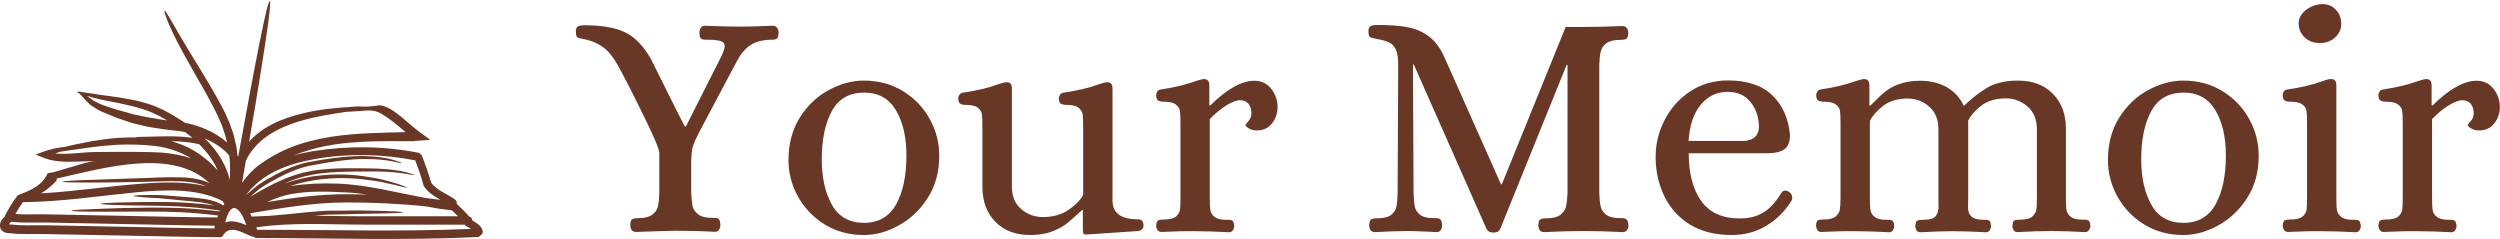 <?xml version="1.0" encoding="utf-8"?>
<!-- Generator: Adobe Illustrator 27.9.0, SVG Export Plug-In . SVG Version: 6.00 Build 0)  -->
<svg version="1.1" id="Layer_1" xmlns="http://www.w3.org/2000/svg" xmlns:xlink="http://www.w3.org/1999/xlink" x="0px" y="0px"
	 viewBox="0 0 1644.9 157.3" style="enable-background:new 0 0 1644.9 157.3;" xml:space="preserve">
<style type="text/css">
	.st0{clip-path:url(#SVGID_00000116194357643512827110000007598553181208498312_);}
	.st1{fill:#693726;}
</style>
<g>
	<g transform="translate(155.895, 238.726)">
	</g>
</g>
<g>
	<g transform="translate(168.198, 274.557)">
	</g>
</g>
<g>
	<g transform="translate(233.746, 274.557)">
	</g>
</g>
<g>
	<g transform="translate(174.119, 296.307)">
	</g>
</g>
<g>
	<g transform="translate(213.141, 296.307)">
	</g>
</g>
<g>
	<g transform="translate(251.184, 296.307)">
	</g>
</g>
<g>
	<defs>
		<rect id="SVGID_1_" width="318" height="157.3"/>
	</defs>
	<clipPath id="SVGID_00000054978121943154516650000011342533476884934576_">
		<use xlink:href="#SVGID_1_"  style="overflow:visible;"/>
	</clipPath>
	<g style="clip-path:url(#SVGID_00000054978121943154516650000011342533476884934576_);">
		<path class="st1" d="M109.9,79.2c-1.7-1-3.3-1.9-4.9-2.8c-3.4-1.5-6.4-3.2-9.6-4.1c-6.2-2.2-12-3.3-17-4.4c-5-1-9.3-1.8-12.8-2.6
			c-3.5-0.8-6.2-1.5-8.4-2.2c1.4,1,2.9,2.2,4.6,3.3c1.1,0.6,2.2,1.1,3.4,1.7c1.2,0.6,2.5,1,3.8,1.5c1.4,0.5,3,0.9,4.5,1.5
			c0.8,0.2,1.6,0.5,2.5,0.8c0.4,0.1,0.9,0.3,1.3,0.4l0.3,0.1l0.1,0c0,0,0.1,0,0.1,0l0,0l0.7,0.2c1.8,0.5,3.6,1,5.4,1.5
			c1.8,0.5,3.8,1.2,5.7,1.5c3.9,0.8,7.9,1.8,12.3,2.3C104.4,78.5,107.1,78.8,109.9,79.2z M125.8,104.2c-7.9-4.9-16.3-7.2-24.1-8.2
			C93,95,85,95,78.1,95.2c-6.9,0.4-13,1-18.2,1.7c-8.9,1.2-15.5,2.3-20.2,2.9c0,0-0.1,0-0.1,0c-0.9,0.3-1.8,0.6-2.8,1
			c-0.1,0.1-0.3,0.1-0.4,0.2c4.4,0.4,9.4,0.2,14.9-0.3c4.2-0.4,8.9-0.7,13.7-0.7c4.7,0,9.6-0.1,14.6-0.1c4.8,0,9.4,0,13.9,0.1
			c2.2,0,4.4,0.1,6.6,0.1c2.2,0.1,4.4,0.2,6.5,0.3C113.7,101,120.3,102.3,125.8,104.2z M132.1,118.4c1.9,0.5,3.9,1.2,5.8,2.2
			c-24.2-23.4-69.2-10.2-100.6-3.1c0.1,0.7-0.1,1.4-0.7,2c-2.9,3.1-6.1,5.6-9.6,7.7c22.4-1.2,44.6-4.8,67.1-6.4
			c13.5-1,28.2-1.5,41.7,1.8c-1.4-0.6-2.9-1.1-4.3-1.5c-4.3-1.2-8.6-1.6-12.7-1.8c-4.1-0.2-8.1-0.1-11.9,0
			c-3.8,0.1-7.4,0.2-10.8,0.3c-13.6,0.3-24.3,0.5-32.4,0.5c-8.1,0-13.7,0-17.3-0.1c-3.6-0.1-5.1-0.2-5.1-0.5c0-0.2,1.5-0.4,5.1-0.6
			c3.6-0.2,9.2-0.5,17.3-0.7c8.1-0.3,18.8-0.7,32.4-1.1c3.4-0.1,7-0.2,10.8-0.4c3.8-0.1,7.8-0.2,12.1,0
			C123,116.7,127.5,117.2,132.1,118.4z M138.1,106.9c1.8,1.6,3.5,3.4,5.2,5.3c-1.8-4.2-4.2-8-6.9-11.4c-1.7-2.1-3.5-4-5.3-5.9
			c-6.1-1.4-12.2-1.9-18.4-2c0,0,0.1,0,0.1,0c1.2,0.3,2.4,0.8,3.7,1.2c5,1.5,9.9,4.1,14.7,7.3C133.6,103.1,135.8,104.9,138.1,106.9z
			 M147.6,134.4c-0.4-0.7-0.7-1.4-1.1-2.1c-17.2-8.8-39-7.5-57.6-5.7c-24.6,2.4-49,6.2-73.8,6.4c-1.8,2.5-3.5,5.1-5,7.8
			c6.3,0.5,12.8,0.1,19.1,0.2c15.6,0.3,31.3,0.6,46.9,0.9c22.3,0.4,44.7,1,67,1.2c0.1-0.4,0.2-0.8,0.4-1.3
			c-17.9-2.3-33-2.6-45.4-2.6c-12.7,0-22.6,0.1-30.1,0.1c-7.5,0-12.8-0.1-16.1-0.2c-3.3-0.1-4.8-0.3-4.8-0.5c0-0.2,1.4-0.4,4.8-0.6
			c3.3-0.2,8.5-0.4,16-0.7c7.5-0.3,17.4-0.6,30.1-0.7c12.6-0.1,28,0.1,46.4,2.5c0.1-0.1,0.2-0.3,0.2-0.5c-14-2.3-25.9-2.8-35.7-3.1
			c-10.6-0.3-18.9-0.2-25.1-0.4c-12.6-0.3-17.4-0.6-17.4-1c0-0.4,4.8-0.7,17.4-1c6.3-0.1,14.6-0.3,25.2-0.2c8.9,0.2,19.6,0.5,32,2.3
			c-3-1.1-6.1-1.6-9-2.1c-4.7-0.6-9.1-0.9-12.9-1.3c-7.8-0.7-13.8-1.5-18.4-1.6c-9.3-0.5-12.8-1-12.8-1.3c0-0.4,3.5-0.6,12.9-0.6
			c4.7-0.1,10.8,0.5,18.6,1.1c3.9,0.3,8.2,0.6,13,1.2c2.4,0.3,5,0.7,7.6,1.5c2.3,0.6,4.6,1.6,6.8,3
			C147.1,135,147.4,134.7,147.6,134.4z M151.2,118.4c0.3-5.6,0.3-10.9-0.3-15.9c-2.8-3.6-7.1-6.9-12.1-9.5c-1.4-0.7-2.8-1.4-4.2-2
			c2.1,2,4.1,4.1,6,6.5c3.5,4.3,6.6,9.3,8.8,15.1C150.1,114.4,150.7,116.4,151.2,118.4z M162.1,148.1c-1.4-3.7-2.8-7.6-5.6-10.1
			c-4.3-3.8-7,2.8-8.3,8.4C152.4,144.6,157.4,146.2,162.1,148.1z M228.2,127.8c4.5,0,9,0.1,13.5,0.2c-4.6-0.7-9.3-1.2-14-1.4
			c-12-0.6-24.8-1.1-36.7,1.2c-5.4,1.1-10.4,2.9-15.2,5.1C193.2,130.1,210.5,127.7,228.2,127.8z M266.8,86.9
			c-0.9-0.8-1.8-1.5-2.7-2.3c-4.3-3.6-8.6-7.1-13.4-9.9c-5.1-2.9-9.3-1.9-14.9-1.6c-3,0.2-5.8,0.4-8,0.5c-2.4,0.4-5,0.8-7.9,1.2
			c-4.4,0.7-9.4,1.6-15.1,2.9c-5.7,1.4-12,3.1-18.7,6.1c-6.6,3-13.6,7.1-19.2,13.9c-2,2.4-3.7,5.1-5.1,8c-0.8,4.7-1.7,9.6-2.6,14.7
			c3.2-4.4,6.7-8.5,11.1-11.7c8.3-6.1,17.5-10.9,27.4-14c17.1-5.5,35.6-6.9,53.3-7.3c2.8-0.2,6-0.3,9.4-0.3
			C262.3,87,264.5,87,266.8,86.9z M289.8,131.5c-4.1-2.4-8.2-4.9-10.9-9c-0.3-0.4-0.4-0.8-0.4-1.2c-0.1-0.1-0.1-0.2-0.1-0.3
			c-1.4-5.3-3.3-10.4-5.2-15.5c-21.5-4.2-44.2-4.7-65.8-0.9c-17.5,3.1-34.8,9.2-45.6,23.8c2.4-2,4.8-4.1,7.2-6.1
			c4.3-3,8.4-5.3,12.5-7.5c8.1-4.3,16.1-7.3,23.6-8.5c14.7-2.7,26.3-3.8,35.2-3.6c8.9,0.3,15,1.4,18.8,2.6c3.8,1.2,5.3,1.8,5.3,2
			c-0.1,0.2-1.7-0.1-5.5-1c-3.8-0.8-9.8-1.7-18.5-1.7c-8.8,0-20.2,1.3-34.8,4.1c-7.2,1.2-14.8,4.2-22.8,8.4c-4,2.1-8.2,4.5-12.1,7.2
			c-2,1.6-4,3.4-6.1,5.2c7.5-4.5,14.7-8.5,21.7-11.4c4.4-1.9,8.7-3.3,12.9-4.4c4.2-1,8.3-1.8,12.1-2.1c7.7-0.9,14.6-0.9,20.6-0.9
			c6,0,11.3,0.1,15.9,0.2c9.2,0.4,15.5,1.4,19.4,2.4c3.9,1.1,5.5,1.7,5.5,1.9c-0.1,0.6-6.8-2.1-24.9-2.4c-4.5,0-9.8,0-15.8,0.1
			c-6,0.1-12.8,0.2-20.3,1.1c-3.8,0.4-7.7,1.2-11.8,2.2c-4,1.1-8.2,2.5-12.5,4.4c-0.1,0-0.1,0-0.2,0.1c8.7-2.9,16.8-4.7,24.2-5.3
			c14.3-1.5,25.5,0,33.9,1.5c2.1,0.4,4,0.8,5.8,1.1c1.7,0.5,3.3,0.9,4.8,1.3c1.4,0.4,2.7,0.7,3.9,1.1c1.1,0.4,2.2,0.7,3.1,1
			c3.5,1.2,5,1.9,4.9,2c-0.1,0.2-1.7-0.1-5.2-1c-0.9-0.2-1.9-0.5-3.1-0.8c-1.2-0.3-2.5-0.5-3.9-0.8c-1.5-0.3-3-0.7-4.8-1.1
			c-1.8-0.3-3.7-0.6-5.7-0.9c-8.3-1.2-19.3-2.4-33.3-0.9c-6.4,0.7-13.5,2.1-21,4.5c10.3-1.5,20.6-2,31-1.6c20,0.7,39,6,58.5,9.5
			C283.3,130.7,286.5,131.1,289.8,131.5z M236,142.3c21.8,0,43.9,0,65.4,0c-1.4-1.3-2.8-2.6-4.1-3.9c0,0-0.1,0-0.1,0
			c-5.4-0.6-10.7-1.4-16.1-2.5c-17.6-1.9-35.3-2.7-52.9-2.7c-21.6,0-42.5,3.6-63.6,7.1c0.3,0.7,0.7,1.4,1,2.2
			c5.1-0.2,8.7-0.3,12.9-0.6c4.4-0.4,8.4-0.8,12.4-1.1c4-0.4,7.8-0.8,11.4-1.2c3.6-0.3,7.1-0.5,10.4-0.8c1.6-0.2,3.2-0.1,4.8-0.2
			c1.5,0,3,0,4.5,0c2.9,0,5.7,0,8.2-0.1c5.2,0,9.6-0.1,13.5,0.1c7.8,0.2,13.1,0.3,16.5,0.5c3.4,0.2,4.9,0.4,4.9,0.6
			c0,0.2-1.5,0.3-4.9,0.5c-3.4,0.1-8.8,0.3-16.5,0.4c-3.9,0-8.4,0.2-13.5,0.3c-2.6,0.1-5.3,0.1-8.2,0.2c-1.4,0-2.9,0.1-4.5,0.1
			c-1.5,0-3.1,0-4.7,0.2c-1.9,0.2-4,0.3-6.1,0.5C216.5,142,226.3,142.3,236,142.3z M309.9,150.6c-1.1-0.7-2.4-1.3-3.4-2
			c-0.4-0.2-0.7-0.5-0.8-0.8c-22.6,0-44,0-66,0c-23.5,0-47.8-1.7-71.1,1.8c0.2,0.4,0.3,0.7,0.5,1.1c0.1,0.1,0.2,0.3,0.2,0.5
			C216.1,151.1,263,152.6,309.9,150.6z M5.8,147.7C5.8,147.7,5.8,147.7,5.8,147.7C5.8,147.7,5.9,147.7,5.8,147.7c0.2,0,0.7,0,0.7,0
			c0,0,0.1,0,0.1,0c0.3,0,0.5-0.1,0.8,0c7.1,0.9,14.7,0.4,21.8,0.5c15.6,0.3,31.3,0.6,46.9,0.9c21.7,0.4,43.4,1,65.1,1.2
			c0-0.6,0-1.2,0-1.8c-21.7-0.2-43.4-0.8-65.1-1.2c-15.6-0.3-31.3-0.6-46.9-0.9c-7.1-0.1-14.6,0.4-21.7-0.5
			c-0.2,0.1-0.4,0.3-0.7,0.4c-0.1,0.1-0.2,0.2-0.3,0.4C6.2,147.1,6.1,147.5,5.8,147.7L5.8,147.7C5.9,147.7,5.8,147.7,5.8,147.7z
			 M63.8,106c-4.2,0-8.2,0.2-12.2,0.3c-8.6,0.4-16.8,0.1-23.2-2.6l-4.9-2l4.8-1.8c5.5-2,10.1-2.8,13.4-3.1c0.1,0,0.1,0,0.2,0
			c4.3-1.1,10-2.3,17.4-3.7c5.3-0.9,11.4-1.9,18.6-2.4c3.7-0.2,7.6-0.3,11.8-0.3c0.2-0.2,0.5-0.3,0.9-0.3c12.1-0.1,24.1-1.2,36,0.6
			c-0.1-0.1-0.2-0.2-0.3-0.3c-1.5-1.2-3-2.4-4.5-3.5c-2.3-0.5-4.7-0.8-7.1-1c-4.7-0.6-9.3-1.1-13.8-1.9c-4.4-0.6-8.8-1.8-12.9-2.8
			c-2.1-0.5-3.9-1.2-5.7-1.8c-1.8-0.6-3.6-1.2-5.3-1.8l-0.6-0.2l-0.4-0.2L75.5,77c-0.4-0.2-0.8-0.3-1.2-0.5c-0.8-0.3-1.6-0.7-2.4-1
			c-1.6-0.7-3.1-1.2-4.6-1.9c-1.5-0.7-3-1.4-4.2-2.2c-0.6-0.4-1.2-0.8-1.7-1.1c-0.3-0.2-0.5-0.4-0.8-0.5l-0.4-0.2l-0.2-0.1l0,0
			l-0.1-0.1c0,0-0.1-0.1-0.1-0.1c-2-1.7-3.5-3.4-4.6-4.6c-0.5-0.6-1-1.2-1.5-1.7c-0.5-0.5-0.8-0.9-1.2-1.2c-0.1-0.2-0.3-0.3-0.4-0.4
			c-0.9-0.4-1.3-0.7-1.3-0.9c0.1-0.4,2.1-0.2,6.5,0.6c2.2,0.3,5.1,0.7,8.6,1.3c3.6,0.5,7.9,1.1,13,1.8c5.1,0.9,11.1,1.8,17.8,3.9
			c3.4,0.9,6.8,2.5,10.5,4.1c3.5,1.8,7.1,3.8,10.8,6.2c1.2,0.8,2.5,1.6,3.7,2.4c0.2,0,0.4,0.1,0.6,0.1c2.4,0.5,4.6,1.1,6.9,1.8
			c4.4,1.4,8.6,3.2,12.3,5.4c2.9,1.7,5.6,3.6,7.9,5.7c-0.4-1.5-0.7-3-1.1-4.4c-0.8-2.4-1.6-4.7-2.3-6.9c-1-2.2-1.9-4.3-2.8-6.4
			c-0.9-2.1-2.1-4.1-3-6c-4-7.7-7.9-14.5-11.4-20.5c-3.4-6-6.4-11.3-8.9-15.9c-10-18.6-12.2-26.4-11.6-26.6c0.8-0.4,4.3,6.8,15,24.7
			c2.7,4.5,5.9,9.6,9.5,15.5c3.6,6,7.7,12.7,11.9,20.5c1,2,2.2,3.9,3.2,6.1c1,2.2,2,4.4,3,6.7c0.8,2.4,1.7,4.8,2.6,7.3
			c0.6,2.6,1.4,5.2,1.9,8c0.4,2.1,0.7,4.3,0.9,6.5c0.2,0.3,0.3,0.6,0.4,0.8c2.4-13.3,4.6-25,6.5-35.4c3.1-16.8,5.6-29.9,7.6-39.8
			c4-20,6-27.4,6.7-27.3c0.7,0.1,0.1,7.9-3,28c-1.5,10-3.6,23.2-6.4,40c-1.3,7.4-2.7,15.6-4.2,24.5c6.1-6.8,13.4-10.9,20-13.7
			c7.2-3,13.8-4.6,19.7-5.9c5.9-1.2,11.1-1.9,15.6-2.3c3.8-0.4,7-0.7,9.8-0.8c3.3-0.2,5.5-0.7,8.9-0.4c3.2,0.3,6.6-0.2,9.8-0.5
			c0.6,0,1.8-0.4,2.3-0.3c6.5,0.7,13.1,6.9,17.9,10.9c3,2.5,5.8,5,8.6,7l6.6,4.8l-8,0.6c-0.7,0.1-1.4,0.1-2.1,0.1
			c-0.3,0.2-0.7,0.2-1.2,0.2c-21.8,0-45.6-0.7-67.2,5.5c-3.9,1.1-7.8,2.4-11.5,3.9c4.1-1.2,8.4-2.1,12.7-2.8
			c23.1-3.7,46.4-3.5,69.4,1c0.7,0.2,1.2,0.5,1.5,0.9c0.4,0.3,0.8,0.7,1,1.3c2.2,5.6,4.2,11.2,5.8,16.9c0,0.1,0,0.2,0,0.3
			c3.6,5.4,10.8,7.6,15.9,11.4c1,0.7,1.3,1.8,1.1,2.8c2.8,2.8,5.7,5.4,8.3,8.4c1.2,0.3,1.9,1.4,1.9,2.5c2.6,1.6,5.3,3.1,6.6,6
			c0.6,1.4,0.4,2.9-1,3.7c0,0-0.1,0-0.1,0.1c-0.4,0.7-1.2,1.2-2.2,1.2c-48.3,2.3-96.7,0.7-145.1,0.6c-0.9,0-1.6-0.3-2-0.8
			c-0.3,0-0.5,0-0.9-0.1c-5.6-1.9-13.7-7.9-18.5-1.9c-0.1,0.1-0.2,0.2-0.3,0.3c-0.3,1.1-1.1,2-2.6,2c-22.9-0.2-45.8-0.8-68.8-1.2
			c-15.6-0.3-31.3-0.6-46.9-0.9c-7.1-0.2-14.7,0.4-21.8-0.5c-0.1,0-0.2,0-0.2-0.1c-0.2,0-0.4,0.1-0.7,0.1c-2.5-0.1-5.6-1.1-6.1-4
			c-0.5-2.5,0.6-4.7,2.4-6.4c0.2-0.1,0.3-0.3,0.5-0.4c0.1-0.3,0.1-0.6,0.3-0.9c2.4-4.4,4.8-8.7,7.9-12.7c0.4-0.5,0.9-0.9,1.5-1
			c0.1-0.1,0.3-0.1,0.4-0.2c7.8-2.9,14.8-6.1,18.3-14c4.8-0.3,10.4-2.8,15.2-3.9C52.1,108.5,58.4,106,63.8,106"/>
	</g>
</g>
<g>
	<g>
		<g transform="translate(68.787, 238.726)">
			<g>
				<path class="st1" d="M349.7-86.1c-1.3,0-2.3-0.5-2.9-1.3c-0.6-0.9-0.9-2-0.9-3.3c0.1-2.2,0.5-3.4,1.3-3.8c0.8-0.4,2.1-0.7,4-0.7
					c4.1,0,7.1-0.7,9.1-2.2c2-1.5,3.3-3.3,3.8-5.5c0.5-2.2,0.8-5.1,0.9-8.7v-26.6c0-2.3-3.5-10.6-10.5-24.8
					c-7-14.3-12.7-25.4-17.1-33.3c-2.8-5.1-6-8.9-9.4-11.4c-3.4-2.5-7.6-4.3-12.5-5.3c-0.6-0.1-1.4-0.3-2.6-0.5
					c-1.1-0.2-1.9-0.6-2.3-1.3c-0.3-0.7-0.5-1.7-0.5-3.1c0-1.7,0.4-2.9,1.3-3.4c0.9-0.5,2.4-0.8,4.4-0.8c11.4,0,20.2,1.5,26.6,4.6
					c6.4,3,12.1,8.9,17.1,17.6c2.4,4.7,5.7,11.4,10,20.1c6.2,12.5,10.3,20.6,12.3,24.3h0.7l23.6-46.7c1.3-2.8,1.9-4.9,1.9-6.2
					c0-1.7-0.9-2.8-2.7-3.3c-1.7-0.6-4.6-0.9-8.6-0.9h-1.3c-1.4,0-2.4-0.3-3-0.8c-0.6-0.5-0.9-1.7-1-3.7c0-1.3,0.3-2.4,0.9-3.3
					c0.7-0.9,1.5-1.4,2.7-1.4c9.2,0.4,17,0.6,23.2,0.6c5.2,0,12.4-0.2,21.5-0.6c1.3,0,2.2,0.5,2.8,1.4c0.7,0.9,1,2,1,3.3
					c-0.2,2-0.5,3.2-1.1,3.7c-0.6,0.5-1.6,0.8-3,0.8c-5.8,0-10.5,1.1-14,3.3c-3.6,2.2-6.8,5.9-9.5,11.1l-24.1,45.4
					c-0.5,0.8-1.3,2.6-2.6,5.2c-1.3,2.6-2.2,5.1-2.6,7.3c-0.4,2.2-0.6,4.8-0.6,7.9v20.6c0.2,3.6,0.5,6.5,0.9,8.7
					c0.5,2.2,1.8,4,3.8,5.5c2,1.5,5.1,2.2,9.2,2.2h1.3c1.4,0,2.4,0.3,2.9,0.8c0.6,0.5,1,1.8,1.1,3.8c0,1.3-0.3,2.4-1,3.3
					c-0.6,0.9-1.5,1.3-2.6,1.3c-9.1-0.5-17.6-0.7-25.6-0.7C367.7-86.7,358.9-86.5,349.7-86.1z"/>
			</g>
		</g>
	</g>
	<g>
		<g transform="translate(93.487, 238.726)">
			<g>
				<path class="st1" d="M475-84.1c-9.7,0-18.3-2.3-25.8-6.9c-7.5-4.6-13.3-10.7-17.6-18.3c-4.2-7.6-6.3-15.6-6.3-24.2
					c0-10.6,2.5-19.9,7.4-27.8c5-7.9,11.3-14,19-18.1c7.7-4.2,15.4-6.3,23.2-6.3c9.6,0,18.2,2.3,25.7,6.9
					c7.5,4.6,13.4,10.7,17.6,18.3c4.2,7.6,6.3,15.6,6.3,24.2c0,10.7-2.5,19.9-7.6,27.8c-5,7.9-11.4,13.9-19.1,18.1
					C490.3-86.2,482.7-84.1,475-84.1z M475-92.1c9.6,0,16.7-4.1,21.2-12.3c4.5-8.2,6.7-18.9,6.7-31.9c0-12.2-2.3-22.2-6.9-29.9
					c-4.6-7.7-11.5-11.6-20.9-11.6c-9.8,0-16.9,4.1-21.3,12.2c-4.4,8.1-6.6,18.6-6.6,31.7c0,12.2,2.3,22.2,6.8,30.1
					C458.4-96,465.5-92.1,475-92.1z"/>
			</g>
		</g>
	</g>
	<g>
		<g transform="translate(115.284, 238.726)">
			<g>
				<path class="st1" d="M562.6-84.1c-9.7,0-17.3-2.9-23-8.7c-5.7-5.9-8.5-13.5-8.5-23.1v-39.4c0-3.7-0.1-6.4-0.3-8
					c-0.2-1.7-1-3.2-2.6-4.5c-1.6-1.3-4.2-1.9-7.9-1.9c-1.7,0-3-0.3-3.8-0.8c-0.8-0.5-1.3-1.7-1.3-3.5c0-0.8,0.3-1.6,0.8-2.4
					c0.6-0.8,1.5-1.3,2.6-1.4c8.9-1.3,16.6-3.1,23-5.5c2-0.7,3.6-1.1,4.9-1.3h0.6c2.3,0,3.4,1.3,3.4,4v64.5c0,6.5,2,11.5,6.2,15
					c4.1,3.5,8.9,5.2,14.2,5.2c6.7,0,12.4-1.6,17.1-4.9c4.7-3.3,7.8-6.5,9.4-9.8v-44.7c0-3.7-0.1-6.4-0.3-8
					c-0.2-1.7-1.1-3.2-2.7-4.5c-1.6-1.3-4.2-1.9-7.9-1.9c-1.7,0-3-0.3-3.8-0.8c-0.8-0.5-1.3-1.7-1.3-3.5c0-0.8,0.3-1.6,0.8-2.4
					c0.5-0.8,1.4-1.3,2.6-1.4c8.9-1.3,16.6-3.1,23-5.5c1.9-0.7,3.6-1.1,4.8-1.3h0.7c2.3,0,3.4,1.3,3.4,4v73.7
					c0,8.4,5.6,12.5,16.8,12.5c2.4,0,3.6,1.4,3.6,4.1c0,2-1.2,3.2-3.6,3.6l-34.3,2.3c-1,0-1.6-0.3-1.8-1c-0.1-0.6-0.2-1.7-0.2-3.3
					v-11.9h-0.4c-4.1,3.8-7.5,6.7-10,8.8c-2.6,2.1-5.9,3.8-9.9,5.4C572.9-84.9,568.1-84.1,562.6-84.1z"/>
			</g>
		</g>
	</g>
	<g>
		<g transform="translate(138.991, 238.726)">
			<g>
				<path class="st1" d="M625.1-86.1c-1,0-1.8-0.4-2.5-1.3c-0.6-0.9-0.9-1.9-0.9-3c0.2-1.8,0.6-2.9,1.3-3.3c0.7-0.4,2-0.6,3.8-0.6
					c3.7,0,6.3-0.6,7.9-1.9c1.5-1.3,2.4-2.8,2.7-4.4c0.2-1.7,0.3-4.4,0.3-8.1v-48.7c0-3.7-0.1-6.4-0.3-8.1c-0.2-1.7-1.1-3.2-2.7-4.4
					c-1.6-1.3-4.2-1.9-7.9-1.9c-1.7,0-3-0.3-3.8-0.8c-0.8-0.5-1.3-1.7-1.3-3.5c0-0.9,0.3-1.7,0.8-2.5c0.5-0.8,1.4-1.2,2.6-1.3
					c9.2-1.4,16.8-3.3,22.7-5.5c2.4-0.7,4-1.2,4.9-1.3h0.6c2.3,0,3.4,1.4,3.4,4.1v13.2h0.7c5-5,10-9,15-11.9
					c5.1-2.9,9.7-4.3,13.9-4.3c4.7,0,8.4,1.8,11.1,5.3c2.8,3.5,4.2,7.4,4.2,12c0,4-1.2,7.6-3.6,10.7c-2.4,3.1-5.7,4.7-10,4.7
					c-2,0-3.7-0.4-5.2-1.3c-1.5-0.9-2.3-1.6-2.4-2.2c0.1-0.3,0.8-1.2,2.1-2.7c1.3-1.5,1.9-3.2,1.9-5.2c0-2.5-0.7-4.6-2-6.2
					c-1.3-1.5-3.2-2.3-5.4-2.3c-2.4,0-5.5,1.2-9.2,3.5c-3.7,2.3-7.3,5.3-10.8,8.9v51.9c0,3.7,0.1,6.4,0.4,8.1
					c0.3,1.7,1.2,3.2,2.8,4.4c1.5,1.3,4.2,1.9,7.9,1.9h1.3c1.2,0,2,0.2,2.6,0.7c0.5,0.4,0.9,1.5,1.1,3.2c0,1.1-0.3,2.1-0.9,3
					c-0.6,0.8-1.4,1.3-2.5,1.3c-8.3-0.5-15.7-0.7-22.3-0.7C640.8-86.7,633.4-86.5,625.1-86.1z"/>
			</g>
		</g>
	</g>
	<g>
		<g transform="translate(164.765, 238.726)">
			<g>
				<path class="st1" d="M817.9-85.7c-2.1,0-3.6-0.7-4.5-2.2l-47.9-108.3h-0.6l0.4,84.5c0.1,3.8,0.4,6.8,0.8,8.9
					c0.4,2.1,1.6,3.8,3.5,5.4c1.9,1.5,4.9,2.2,9,2.2h1.3c1.4,0,2.4,0.3,3,0.8c0.7,0.5,1,1.8,1.2,3.8c0,1.3-0.3,2.4-0.9,3.3
					c-0.6,0.9-1.6,1.3-2.8,1.3l-5.4-0.3c-6.5-0.3-11.2-0.4-14-0.4c-4.8,0-11.9,0.2-21.1,0.7c-1.3,0-2.3-0.5-2.9-1.3
					c-0.6-0.9-0.9-2-0.9-3.3c0.2-2.2,0.6-3.4,1.3-3.8c0.7-0.4,2.1-0.7,4.1-0.7c4.1,0,7.1-0.7,9-2.2c1.9-1.5,3.1-3.3,3.5-5.4
					c0.4-2,0.7-5,0.8-8.9l0.4-84.5c0-4.4-0.5-7.7-1.5-9.9c-1-2.2-2.4-3.7-4.3-4.7c-1.9-0.9-4.7-1.8-8.4-2.4
					c-0.6-0.2-1.5-0.4-2.6-0.6c-1.1-0.2-1.9-0.6-2.3-1.3c-0.3-0.6-0.5-1.6-0.5-3.1c0-1.7,0.4-2.8,1.3-3.3c0.9-0.6,2.4-0.9,4.4-0.9
					c8.4,0,15.2,0.5,20.6,1.6c5.4,1.1,10.1,3.2,14.2,6.5c4.1,3.3,7.4,8.1,10.1,14.5l36.6,82.2h0.6l42-103.5h12.1
					c7.8,0,16.2-0.2,25.3-0.6c1.3,0,2.2,0.5,2.8,1.4c0.7,0.9,1,2,1,3.3c-0.2,2.1-0.6,3.4-1.4,3.8c-0.8,0.4-2.1,0.6-3.9,0.6
					c-4.1,0-7.2,0.8-9.2,2.3c-2,1.5-3.2,3.4-3.7,5.6c-0.5,2.2-0.8,5-0.9,8.5v84.5c0.1,3.6,0.4,6.5,0.9,8.7c0.5,2.2,1.7,4,3.7,5.5
					c2,1.5,5.1,2.2,9.2,2.2h1.3c1.2,0,2.1,0.3,2.8,0.8c0.7,0.5,1.1,1.8,1.3,3.8c0,1.3-0.3,2.4-1,3.3c-0.6,0.9-1.6,1.3-2.8,1.3
					c-9.1-0.5-17.6-0.7-25.5-0.7c-8.3,0-17,0.2-26.3,0.7c-1.3,0-2.2-0.5-2.8-1.3c-0.6-0.9-0.9-2-0.9-3.3c0.1-2.2,0.5-3.4,1.3-3.8
					c0.7-0.4,2-0.7,4-0.7c4.1,0,7.1-0.7,9.1-2.2c2-1.5,3.3-3.3,3.8-5.5c0.5-2.2,0.8-5.1,1-8.7v-84.5H866L822.2-87.8
					C821.5-86.4,820.1-85.7,817.9-85.7z"/>
			</g>
		</g>
	</g>
	<g>
		<g transform="translate(200.126, 238.726)">
			<g>
				<path class="st1" d="M939.1-84.1c-10.7,0-19.7-2.3-27.2-6.8c-7.4-4.6-13-10.7-16.9-18.6c-3.8-7.8-5.8-16.5-5.8-26
					c0-8.4,1.9-16.4,5.9-24.2c3.9-7.7,9.5-14,16.7-18.8c7.2-4.8,15.6-7.3,24.9-7.3c12.6,0,22.4,3.2,29.2,9.7
					c6.8,6.5,10.7,15.2,11.7,26.1c0,4.7-1.3,7.9-3.8,9.6c-2.6,1.7-6.2,2.5-11,2.5H911c0,13.2,2.7,23.7,8.2,31.4
					c5.5,7.7,13.9,11.5,25.4,11.5c6.1,0,11.3-1.3,15.5-3.9c4.3-2.6,8.3-7,12.1-13.3c0.7-0.7,1.4-1.1,2.2-1.1c1,0,1.8,0.3,2.5,0.8
					c1.4,0.9,2.2,2.2,2.2,3.8c0,0.9-0.1,1.5-0.4,1.9c-4.4,7.1-10,12.7-16.7,16.6C955.3-86.1,947.7-84.1,939.1-84.1z M945.7-145.9
					c7.2,0,11.1-3,11.5-8.9c0-6.5-1.8-12-5.4-16.6c-3.6-4.6-8.6-6.9-15.1-6.9c-7.3,0-13.2,2.9-17.9,8.6c-4.7,5.7-7.3,13.7-7.9,23.7
					H945.7z"/>
			</g>
		</g>
	</g>
	<g>
		<g transform="translate(220.093, 238.726)">
			<g>
				<path class="st1" d="M978.1-86.1c-1,0-1.8-0.4-2.4-1.3c-0.6-0.9-0.9-1.9-0.9-3c0.1-1.8,0.5-2.9,1.1-3.3c0.7-0.4,1.9-0.6,3.8-0.6
					c3.7,0,6.3-0.6,7.9-1.9c1.5-1.3,2.5-2.8,2.8-4.4c0.3-1.7,0.5-4.4,0.5-8.1v-48.7c0-3.7-0.1-6.4-0.3-8.1c-0.2-1.7-1.1-3.2-2.7-4.4
					c-1.6-1.3-4.2-1.9-7.9-1.9c-1.7,0-3-0.3-3.8-0.8c-0.8-0.5-1.3-1.7-1.3-3.5c0-0.9,0.3-1.7,0.8-2.5c0.5-0.8,1.4-1.2,2.5-1.3
					c9.2-1.4,16.8-3.3,22.8-5.5c2.4-0.7,4-1.2,4.8-1.3h0.7c2.3,0,3.4,1.4,3.4,4.1v13.4h0.6c0.9-0.8,3-2.9,6.4-6.3
					c3.4-3.3,7.2-5.9,11.5-7.5c4.3-1.7,9.3-2.6,14.8-2.6c6.9,0,12.7,1.5,17.7,4.3c5,2.9,8.6,6.9,11,12h0.4
					c5.5-5.2,10.8-9.3,15.8-12.1c5.1-2.8,11.6-4.3,19.6-4.3c9.6,0,17.3,2.9,23,8.8c5.7,5.8,8.5,13.4,8.5,22.9v45.4
					c0,3.7,0.1,6.4,0.4,8.1c0.3,1.7,1.2,3.2,2.8,4.4c1.5,1.3,4.2,1.9,7.9,1.9h1.3c1.2,0,2,0.2,2.6,0.7c0.5,0.4,0.9,1.5,1.1,3.2
					c0,1.1-0.3,2.1-1,3c-0.6,0.8-1.4,1.3-2.4,1.3c-8.3-0.5-15.7-0.7-22.3-0.7c-6.4,0-13.8,0.2-22.2,0.7c-1.2,0-2-0.4-2.6-1.3
					c-0.6-0.9-0.8-1.9-0.8-3c0.2-1.8,0.5-2.9,1.2-3.3c0.6-0.4,1.9-0.6,3.8-0.6c3.7,0,6.3-0.6,7.9-1.9c1.5-1.3,2.5-2.8,2.8-4.4
					c0.3-1.7,0.4-4.4,0.4-8.1v-45.1c0-6.5-2.1-11.5-6.2-15c-4.1-3.5-8.9-5.3-14.2-5.3c-6.6,0-11.9,1.6-16.1,4.7
					c-4.1,3.1-7,6.5-8.7,10v50.7c0,0.8,0,2.8-0.1,5.8c-0.1,3,0.7,5.2,2.3,6.6c1.6,1.4,4.3,2.1,7.9,2.1h1.3c1.3,0,2.1,0.2,2.6,0.7
					c0.5,0.4,0.8,1.5,1,3.2c0,1.1-0.3,2.1-0.8,3c-0.6,0.8-1.4,1.3-2.6,1.3c-8.4-0.5-15.6-0.7-21.7-0.7c-5.9,0-13,0.2-21.3,0.7
					c-1.1,0-2-0.4-2.6-1.3c-0.6-0.9-0.8-1.9-0.8-3c0.2-1.8,0.5-2.9,1.2-3.3c0.7-0.4,1.9-0.6,3.8-0.6c4.7,0,7.6-0.9,8.7-2.8
					c1.2-1.9,1.7-4.1,1.6-6.6c-0.1-2.5-0.1-4.2-0.1-5v-45.1c0-6.5-2-11.5-6.1-15c-4-3.5-8.7-5.3-14.1-5.3c-6.5,0-11.9,1.6-16,4.7
					c-4.1,3.1-7.1,6.5-8.9,10v50.7c0,3.7,0.1,6.4,0.4,8.1c0.3,1.7,1.2,3.2,2.8,4.4c1.5,1.3,4.2,1.9,7.9,1.9h1.3
					c1.1,0,1.9,0.2,2.5,0.7c0.6,0.4,1,1.5,1.1,3.2c0,1.1-0.3,2.1-0.8,3c-0.6,0.8-1.4,1.3-2.6,1.3c-8.2-0.5-15.6-0.7-22.3-0.7
					C993.9-86.7,986.5-86.5,978.1-86.1z"/>
			</g>
		</g>
	</g>
	<g>
		<g transform="translate(255.732, 238.726)">
			<g>
				<path class="st1" d="M1180.9-84.1c-9.7,0-18.3-2.3-25.8-6.9c-7.5-4.6-13.3-10.7-17.6-18.3c-4.2-7.6-6.3-15.6-6.3-24.2
					c0-10.6,2.5-19.9,7.4-27.8c5-7.9,11.3-14,19-18.1c7.7-4.2,15.4-6.3,23.2-6.3c9.6,0,18.2,2.3,25.7,6.9
					c7.5,4.6,13.4,10.7,17.6,18.3c4.2,7.6,6.3,15.6,6.3,24.2c0,10.7-2.5,19.9-7.6,27.8c-5,7.9-11.4,13.9-19.1,18.1
					C1196.1-86.2,1188.5-84.1,1180.9-84.1z M1180.9-92.1c9.6,0,16.7-4.1,21.2-12.3c4.5-8.2,6.7-18.9,6.7-31.9
					c0-12.2-2.3-22.2-6.9-29.9c-4.6-7.7-11.5-11.6-20.9-11.6c-9.8,0-16.9,4.1-21.3,12.2c-4.4,8.1-6.6,18.6-6.6,31.7
					c0,12.2,2.3,22.2,6.8,30.1C1164.3-96,1171.4-92.1,1180.9-92.1z"/>
			</g>
		</g>
	</g>
	<g>
		<g transform="translate(277.529, 238.726)">
			<g>
				<path class="st1" d="M1227.8-86.1c-1,0-1.8-0.4-2.5-1.3c-0.6-0.9-0.9-1.9-0.9-3c0.2-1.8,0.6-2.9,1.3-3.3c0.7-0.4,2-0.6,3.8-0.6
					c3.7,0,6.3-0.6,7.9-1.9c1.5-1.3,2.4-2.8,2.7-4.4c0.2-1.7,0.3-4.4,0.3-8.1v-48.7c0-3.7-0.1-6.4-0.3-8.1c-0.2-1.7-1.1-3.2-2.7-4.4
					c-1.6-1.3-4.2-1.9-7.9-1.9c-1.7,0-3-0.3-3.8-0.8c-0.8-0.5-1.3-1.7-1.3-3.5c0-0.9,0.3-1.7,0.8-2.5c0.5-0.8,1.4-1.2,2.6-1.3
					c8.9-1.3,16.6-3.1,23-5.5c1.9-0.7,3.6-1.2,4.8-1.3h0.7c2.3,0,3.4,1.4,3.4,4.1v74.1c0,3.7,0.1,6.4,0.4,8.1
					c0.3,1.7,1.2,3.2,2.8,4.4c1.5,1.3,4.2,1.9,7.9,1.9h1.3c1.2,0,2,0.2,2.6,0.7c0.5,0.4,0.9,1.5,1.1,3.2c0,1.1-0.3,2.1-0.9,3
					c-0.6,0.8-1.4,1.3-2.5,1.3c-8.3-0.5-15.7-0.7-22.3-0.7C1243.5-86.7,1236.2-86.5,1227.8-86.1z M1248.9-210.4c-4,0-7.4-1.2-10-3.7
					c-2.7-2.5-4-5.6-4-9.4c0-3.2,1.6-6.1,4.8-8.7c3.3-2.5,7-3.8,11.1-3.8c3.5,0,6.4,1.3,8.7,3.8c2.3,2.5,3.4,5.6,3.4,9.4
					c0,3.4-1.4,6.3-4.1,8.8C1256.1-211.6,1252.8-210.4,1248.9-210.4z"/>
			</g>
		</g>
	</g>
	<g>
		<g transform="translate(289.303, 238.726)">
			<g>
				<path class="st1" d="M1279-86.1c-1,0-1.8-0.4-2.5-1.3c-0.6-0.9-0.9-1.9-0.9-3c0.2-1.8,0.6-2.9,1.3-3.3c0.7-0.4,2-0.6,3.8-0.6
					c3.7,0,6.3-0.6,7.9-1.9c1.5-1.3,2.4-2.8,2.7-4.4c0.2-1.7,0.3-4.4,0.3-8.1v-48.7c0-3.7-0.1-6.4-0.3-8.1c-0.2-1.7-1.1-3.2-2.7-4.4
					c-1.6-1.3-4.2-1.9-7.9-1.9c-1.7,0-3-0.3-3.8-0.8c-0.8-0.5-1.3-1.7-1.3-3.5c0-0.9,0.3-1.7,0.8-2.5c0.5-0.8,1.4-1.2,2.6-1.3
					c9.2-1.4,16.8-3.3,22.7-5.5c2.4-0.7,4-1.2,4.9-1.3h0.6c2.3,0,3.4,1.4,3.4,4.1v13.2h0.7c5-5,10-9,15-11.9
					c5.1-2.9,9.7-4.3,13.9-4.3c4.7,0,8.4,1.8,11.1,5.3c2.8,3.5,4.2,7.4,4.2,12c0,4-1.2,7.6-3.6,10.7c-2.4,3.1-5.7,4.7-10,4.7
					c-2,0-3.7-0.4-5.2-1.3c-1.5-0.9-2.3-1.6-2.4-2.2c0.1-0.3,0.8-1.2,2.1-2.7c1.3-1.5,1.9-3.2,1.9-5.2c0-2.5-0.7-4.6-2-6.2
					c-1.3-1.5-3.2-2.3-5.4-2.3c-2.4,0-5.5,1.2-9.2,3.5c-3.7,2.3-7.3,5.3-10.8,8.9v51.9c0,3.7,0.1,6.4,0.4,8.1
					c0.3,1.7,1.2,3.2,2.8,4.4c1.5,1.3,4.2,1.9,7.9,1.9h1.3c1.2,0,2,0.2,2.6,0.7c0.5,0.4,0.9,1.5,1.1,3.2c0,1.1-0.3,2.1-0.9,3
					c-0.6,0.8-1.4,1.3-2.5,1.3c-8.3-0.5-15.7-0.7-22.3-0.7C1294.8-86.7,1287.4-86.5,1279-86.1z"/>
			</g>
		</g>
	</g>
	<path class="st1" d="M703.2,147.8L703.2,147.8c0,0.1-0.1,0.1-0.1,0.1C703.1,147.9,703.1,147.9,703.2,147.8
		C703.2,147.9,703.2,147.8,703.2,147.8"/>
</g>
</svg>
